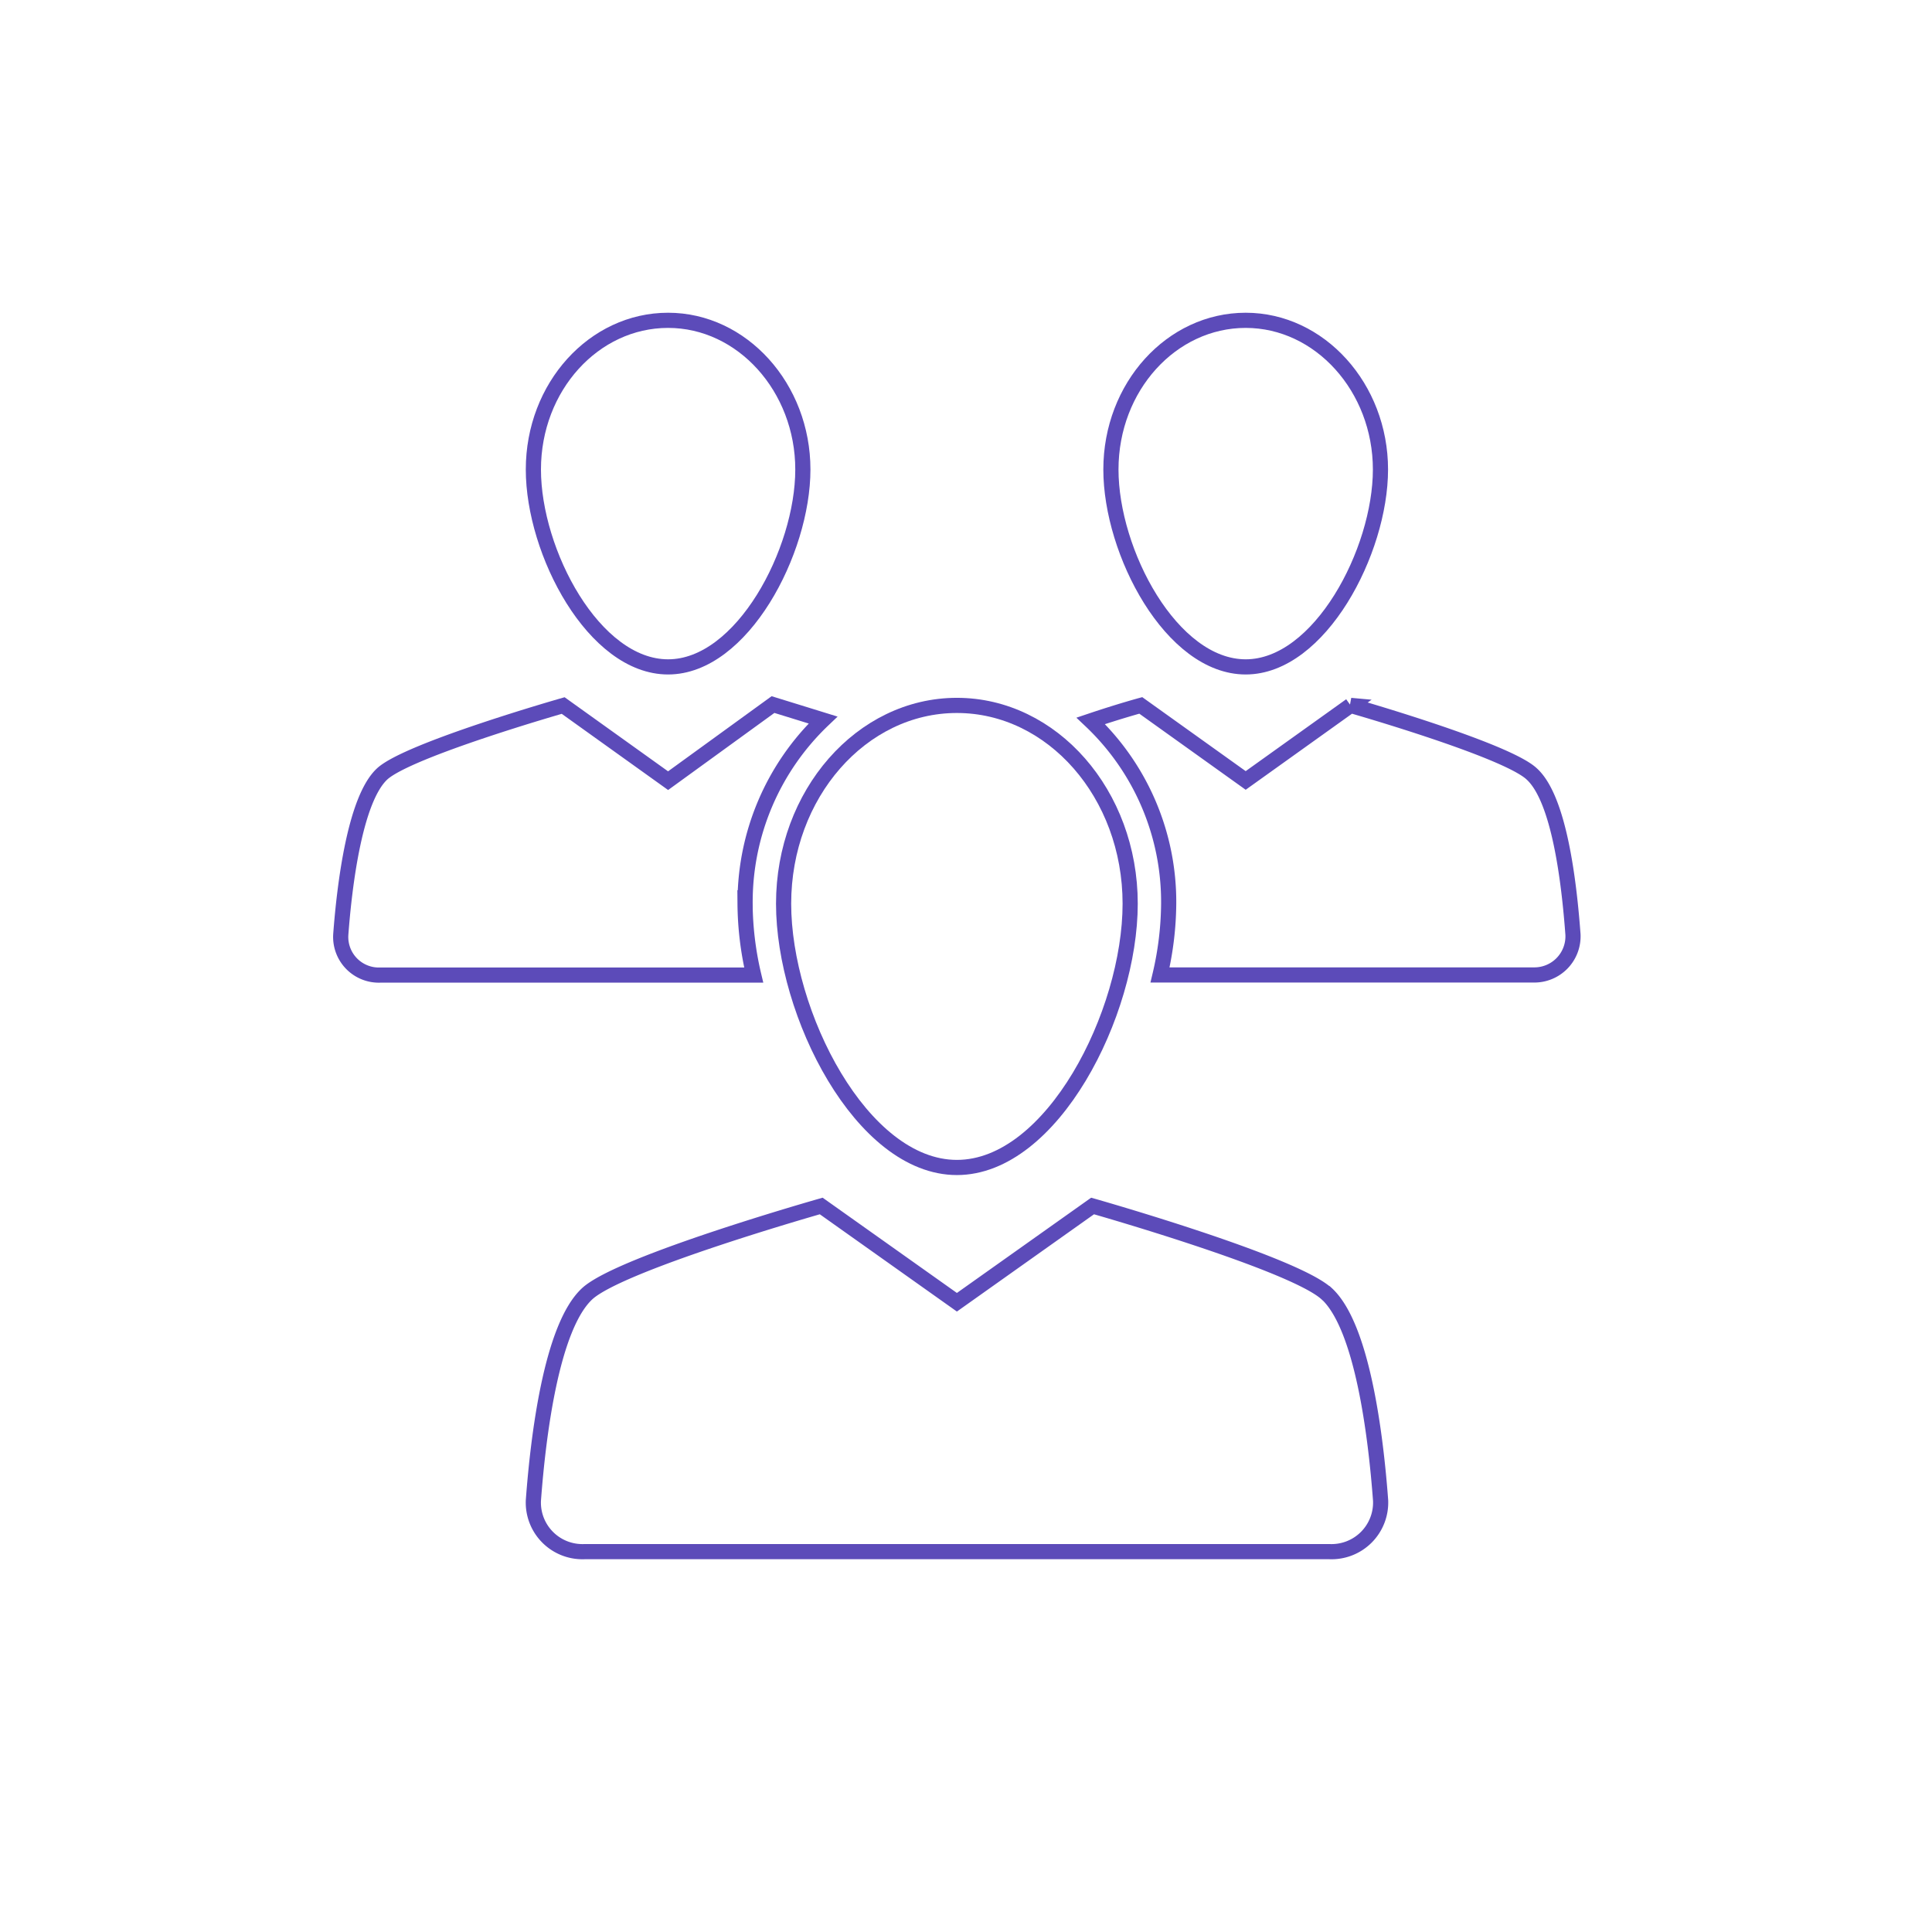 <svg xmlns="http://www.w3.org/2000/svg" xmlns:xlink="http://www.w3.org/1999/xlink" width="120" height="120" viewBox="0 0 120 120">
  <defs>
    <clipPath id="clip-path">
      <rect id="Rectangle_60" data-name="Rectangle 60" width="120" height="120" transform="translate(20 3378)" fill="#fff"/>
    </clipPath>
    <filter id="Ellipse_110" x="0" y="0" width="120" height="120" filterUnits="userSpaceOnUse">
      <feOffset input="SourceAlpha"/>
      <feGaussianBlur stdDeviation="2.825" result="blur"/>
      <feFlood flood-opacity="0.502"/>
      <feComposite operator="in" in2="blur"/>
      <feComposite in="SourceGraphic"/>
    </filter>
  </defs>
  <g id="Mask_Group_16" data-name="Mask Group 16" transform="translate(-20 -3378)" clip-path="url(#clip-path)">
    <g id="Outplacement-icons_GroupOutplacemt-icon" transform="translate(23.229 3381.522)">
      <g transform="matrix(1, 0, 0, 1, -3.23, -3.52)" filter="url(#Ellipse_110)">
        <circle id="Ellipse_110-2" data-name="Ellipse 110" cx="51.525" cy="51.525" r="51.525" transform="translate(8.47 8.47)" fill="#fff"/>
      </g>
      <path id="Path_251" data-name="Path 251" d="M56.205,68.992c5.923,0,10.763-9.567,10.763-16.384s-4.84-12.316-10.763-12.316-10.763,5.5-10.763,12.316,4.84,16.384,10.763,16.384Z" fill="none" stroke="#5c4bb9" stroke-width="0.942"/>
      <path id="Path_252" data-name="Path 252" d="M38.267,37.9c4.6,0,8.371-7.175,8.371-12.26s-3.766-9.266-8.371-9.266S29.9,20.5,29.9,25.64,33.663,37.9,38.267,37.9Z" fill="none" stroke="#5c4bb9" stroke-width="0.942"/>
      <path id="Path_253" data-name="Path 253" d="M74.143,37.9c4.6,0,8.371-7.175,8.371-12.26s-3.766-9.266-8.371-9.266S65.772,20.5,65.772,25.64,69.539,37.9,74.143,37.9Z" fill="none" stroke="#5c4bb9" stroke-width="0.942"/>
      <path id="Path_254" data-name="Path 254" d="M79.162,76.827c-2.09-1.911-14.529-5.443-14.529-5.443l-8.427,5.979-8.427-5.979s-12.439,3.531-14.529,5.443C31.036,78.861,30.2,85.612,29.9,89.68a3.049,3.049,0,0,0,3.173,3.173H79.35a3.05,3.05,0,0,0,3.173-3.173c-.3-4.068-1.139-10.819-3.352-12.853h0Z" fill="none" stroke="#5c4bb9" stroke-width="0.942"/>
      <path id="Path_255" data-name="Path 255" d="M43.051,52.618A15.623,15.623,0,0,1,47.891,41.2c-1.733-.537-3.107-.96-3.107-.96l-6.516,4.727L31.751,40.3s-9.623,2.75-11.243,4.247c-1.676,1.554-2.335,6.817-2.571,9.981a2.369,2.369,0,0,0,2.448,2.514h23.2a19.889,19.889,0,0,1-.537-4.426h0Z" fill="none" stroke="#5c4bb9" stroke-width="0.942"/>
      <path id="Path_256" data-name="Path 256" d="M80.659,40.292l-6.516,4.661-6.516-4.661s-1.318.358-3.107.96a15.488,15.488,0,0,1,4.84,11.356,19.889,19.889,0,0,1-.537,4.426h23.2a2.4,2.4,0,0,0,2.448-2.514c-.235-3.173-.838-8.427-2.571-9.981-1.61-1.5-11.243-4.247-11.243-4.247h0Z" fill="none" stroke="#5c4bb9" stroke-width="0.942"/>
    </g>
  </g>
</svg>
